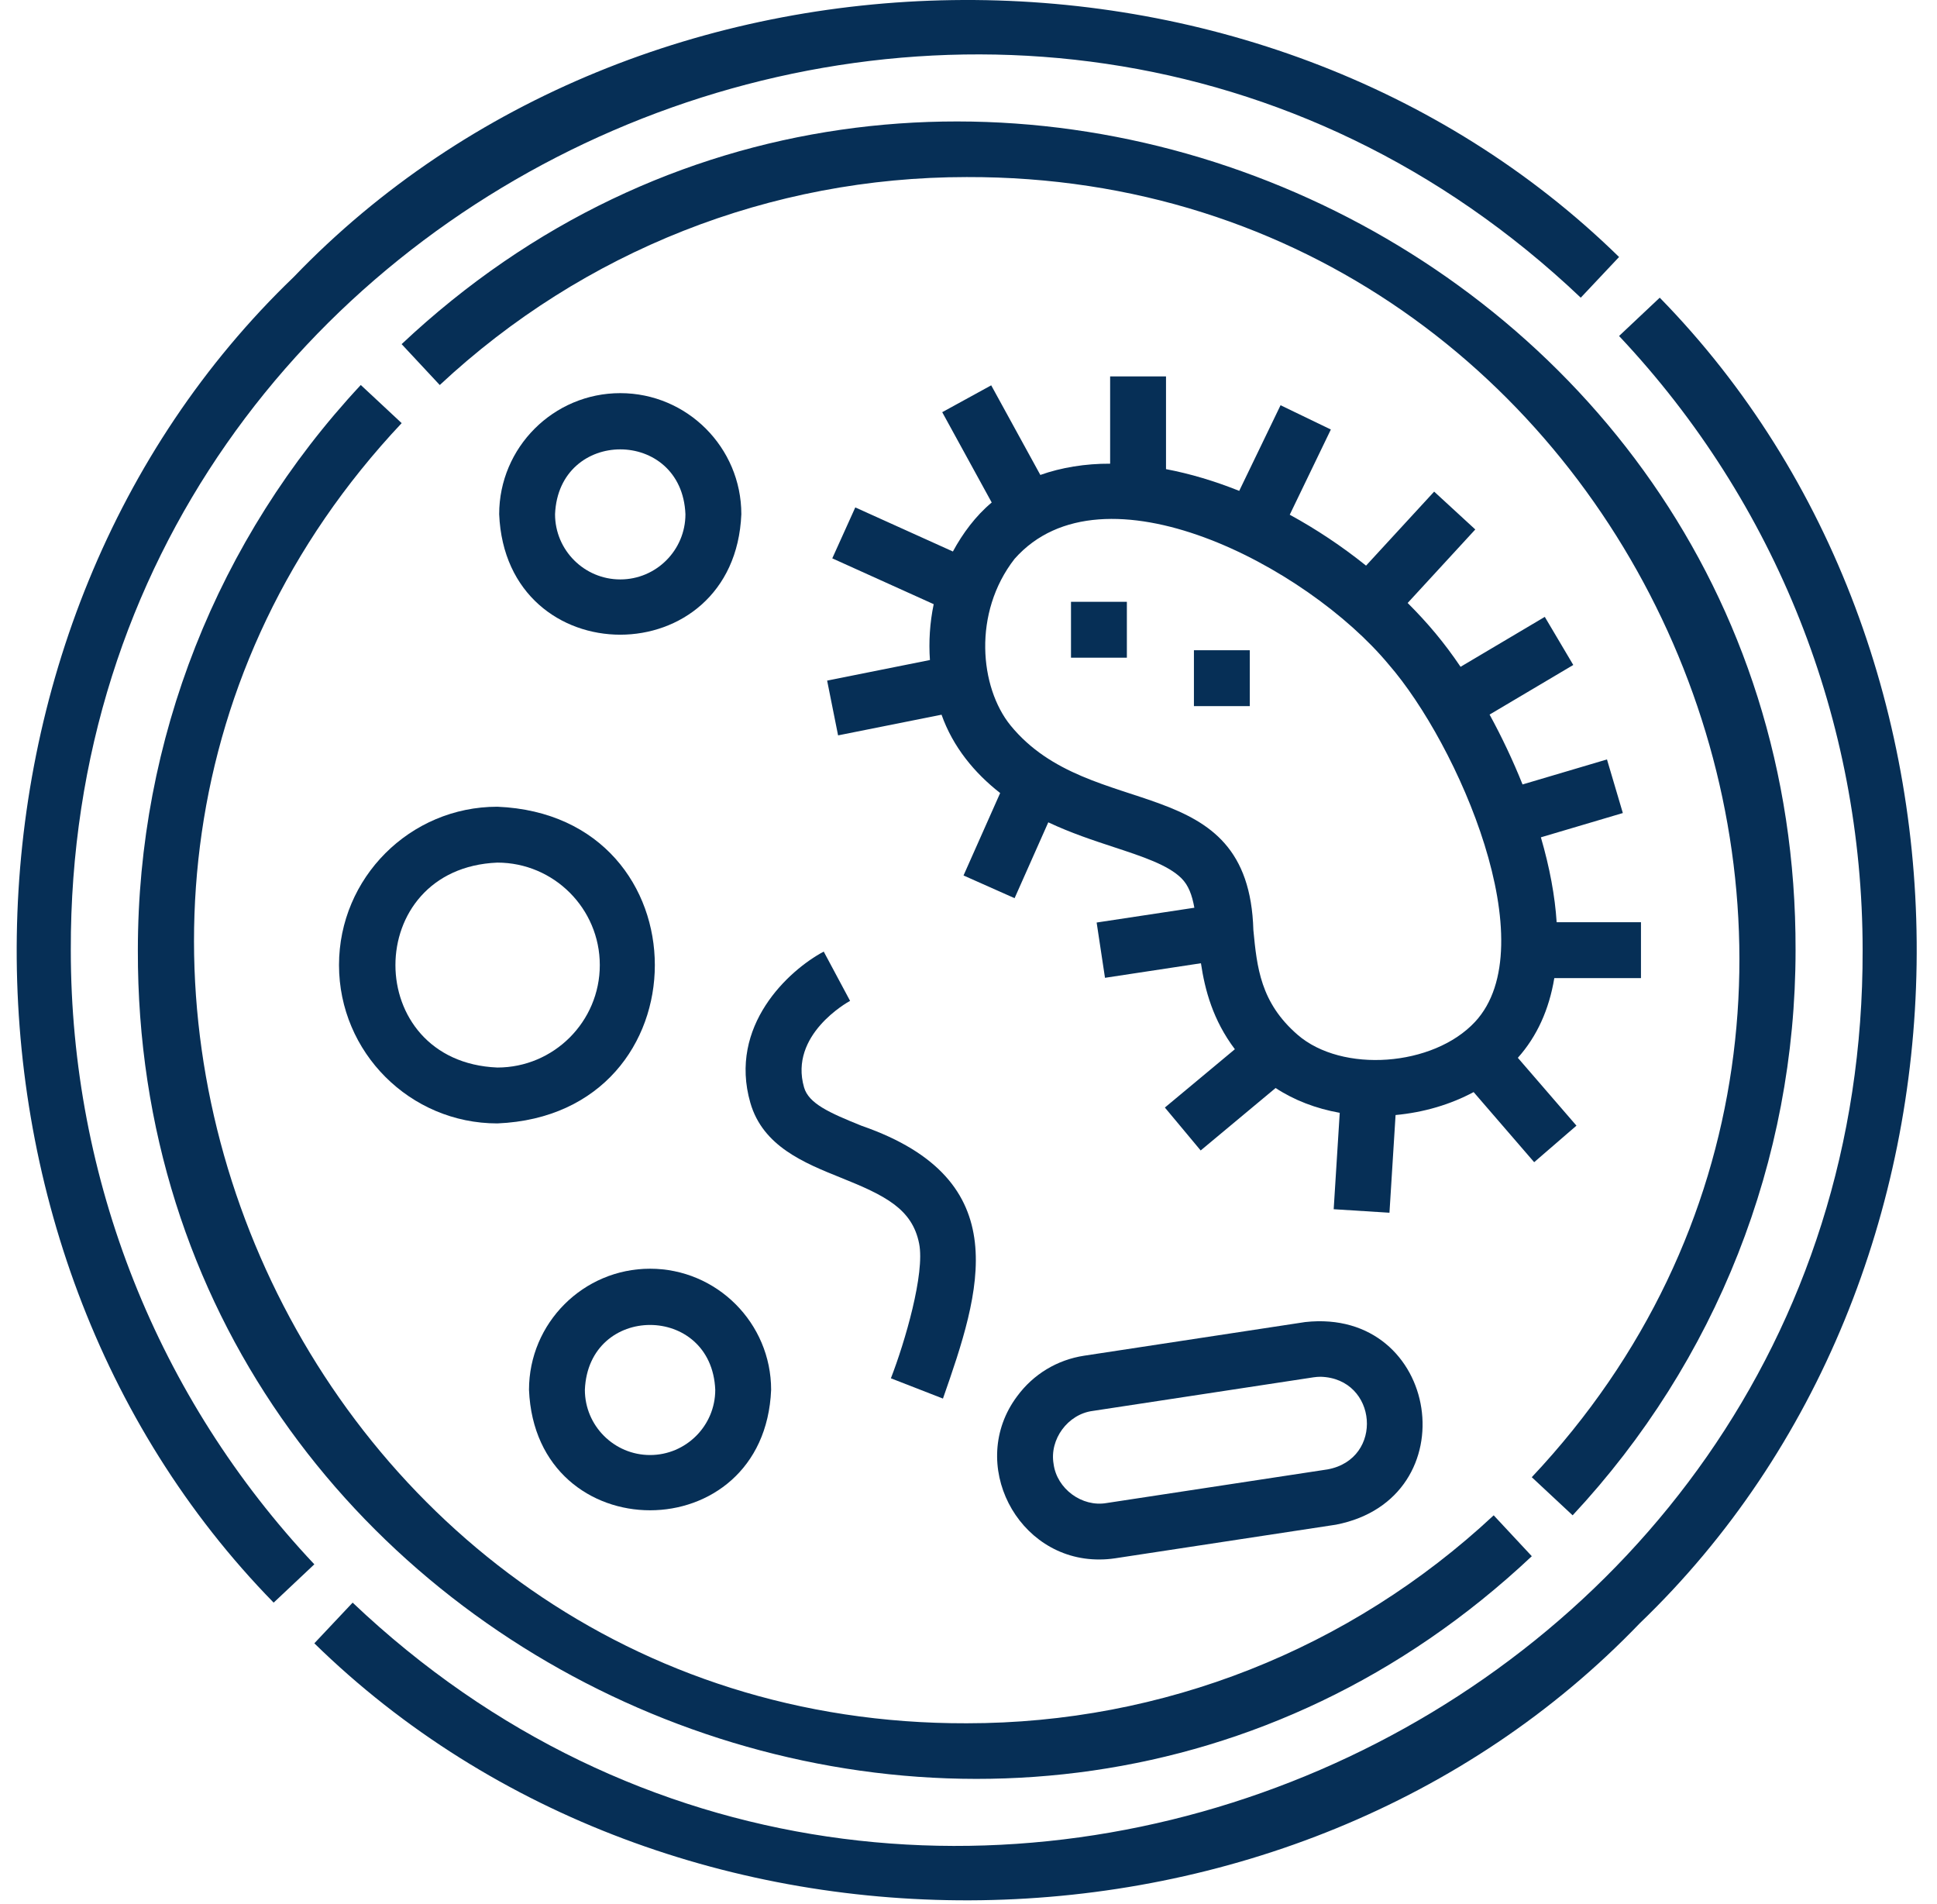 <svg width="58" height="57" viewBox="0 0 58 57" fill="none" xmlns="http://www.w3.org/2000/svg">
<g clip-path="url(#clip0_2632_1768)">
<path d="M32.069 18.017H33.742V19.69H32.069V18.017Z" fill="#062F56"></path>
<path d="M35.75 19.467H37.423V21.14H35.75V19.467Z" fill="#062F56"></path>
<path d="M49.698 8.912L48.48 10.059C53.183 15.053 55.773 21.584 55.773 28.446C55.836 51.786 27.471 64.033 10.559 47.98L9.412 49.198C20.132 59.683 38.706 59.423 49.099 48.599C59.922 38.207 60.184 19.631 49.698 8.912Z" fill="#062F56"></path>
<path d="M2.12 28.446C2.059 5.102 30.421 -7.138 47.333 8.912L48.48 7.694C37.76 -2.791 19.187 -2.53 8.794 8.294C-2.03 18.686 -2.291 37.262 8.194 47.98L9.412 46.833C4.71 41.839 2.12 35.309 2.12 28.446Z" fill="#062F56"></path>
<path d="M4.128 28.446C4.072 49.984 30.189 61.342 45.867 46.59L44.726 45.366C40.422 49.381 34.818 51.592 28.947 51.592C8.865 51.646 -1.733 27.288 12.027 12.668L10.803 11.526C6.499 16.141 4.128 22.15 4.128 28.446Z" fill="#062F56"></path>
<path d="M53.765 28.446C53.821 6.909 27.704 -4.449 12.026 10.303L13.168 11.527C17.471 7.512 23.075 5.301 28.946 5.301C49.028 5.247 59.626 29.605 45.866 44.225L47.09 45.366C51.395 40.752 53.765 34.743 53.765 28.446Z" fill="#062F56"></path>
<path d="M25.095 22.016L28.193 21.397C28.534 22.362 29.182 23.145 29.948 23.742L28.851 26.21L30.38 26.89L31.389 24.619C32.061 24.936 32.736 25.159 33.345 25.359C34.22 25.647 34.975 25.896 35.375 26.293C35.587 26.504 35.693 26.79 35.763 27.176L32.837 27.619L33.087 29.274L35.96 28.838C36.079 29.639 36.32 30.543 36.976 31.412L34.88 33.158L35.952 34.443L38.196 32.573C38.748 32.937 39.404 33.189 40.116 33.316L39.935 36.202L41.605 36.307L41.788 33.382C42.634 33.304 43.434 33.066 44.125 32.695L45.938 34.794L47.204 33.7L45.449 31.669C46.02 31.03 46.384 30.229 46.541 29.283H49.136V27.61H46.611C46.561 26.828 46.404 25.978 46.139 25.068L48.593 24.341L48.118 22.736L45.59 23.485C45.304 22.771 44.969 22.063 44.603 21.393L47.109 19.908L46.256 18.468L43.734 19.963C43.241 19.233 42.749 18.65 42.15 18.052L44.175 15.851L42.943 14.718L40.904 16.934C40.18 16.353 39.41 15.841 38.619 15.41L39.85 12.859L38.344 12.132L37.106 14.696C36.373 14.402 35.636 14.182 34.914 14.045V11.269H33.241V13.882C32.507 13.877 31.769 13.998 31.151 14.219L29.68 11.536L28.213 12.34L29.695 15.044C29.218 15.44 28.824 15.971 28.533 16.511L25.61 15.191L24.921 16.716L27.958 18.088C27.841 18.649 27.807 19.214 27.845 19.76L24.767 20.376L25.095 22.016ZM30.378 16.733C33.022 13.739 39.138 16.951 41.58 19.891C43.663 22.286 46.29 28.318 44.165 30.595C42.915 31.935 40.185 32.133 38.855 30.98C37.74 30.013 37.638 28.96 37.53 27.845C37.392 22.989 32.669 24.67 30.257 21.716C29.336 20.578 29.121 18.35 30.378 16.733Z" fill="#062F56"></path>
<path d="M10.151 28.892C10.151 31.507 12.278 33.633 14.892 33.633C21.181 33.373 21.179 24.411 14.892 24.152C12.278 24.152 10.151 26.279 10.151 28.892ZM17.96 28.892C17.96 30.584 16.583 31.96 14.892 31.96C10.823 31.791 10.824 25.993 14.892 25.825C16.583 25.825 17.96 27.201 17.96 28.892Z" fill="#062F56"></path>
<path d="M18.573 11.77C16.573 11.77 14.947 13.396 14.947 15.395C15.146 20.205 21.999 20.203 22.198 15.395C22.198 13.396 20.572 11.77 18.573 11.77ZM18.573 17.347C17.496 17.347 16.62 16.472 16.62 15.395C16.728 12.806 20.418 12.806 20.524 15.395C20.524 16.472 19.649 17.347 18.573 17.347Z" fill="#062F56"></path>
<path d="M19.465 37.983C17.466 37.983 15.84 39.61 15.84 41.609C16.039 46.418 22.892 46.417 23.09 41.609C23.09 39.61 21.464 37.983 19.465 37.983ZM19.465 43.561C18.389 43.561 17.513 42.685 17.513 41.609C17.62 39.019 21.31 39.02 21.417 41.609C21.417 42.685 20.541 43.561 19.465 43.561Z" fill="#062F56"></path>
<path d="M39.081 39.58L32.465 40.587C31.655 40.71 30.941 41.142 30.456 41.802C28.956 43.807 30.454 46.706 32.925 46.688C33.078 46.688 33.232 46.676 33.388 46.653L40.004 45.646C44 44.868 43.131 39.136 39.081 39.58ZM39.753 43.991L33.136 44.998C32.398 45.127 31.645 44.572 31.548 43.829C31.42 43.091 31.973 42.339 32.717 42.241L39.333 41.234C39.404 41.224 39.474 41.218 39.544 41.218C41.252 41.266 41.45 43.679 39.753 43.991Z" fill="#062F56"></path>
<path d="M22.468 33.017C22.843 34.319 24.082 34.817 25.175 35.257C26.497 35.788 27.315 36.187 27.522 37.232C27.699 38.124 27.097 40.179 26.676 41.264L28.235 41.871C29.356 38.667 30.474 35.324 25.799 33.704C24.82 33.31 24.215 33.036 24.076 32.554C23.622 30.982 25.379 30.005 25.454 29.964C25.256 29.597 24.86 28.857 24.665 28.489C23.614 29.048 21.804 30.713 22.468 33.017Z" fill="#062F56"></path>
</g>
<defs>
<clipPath id="clip0_2632_1768">
<rect width="57" height="57" fill="white" transform="translate(0.5)"></rect>
</clipPath>
</defs>
</svg>
